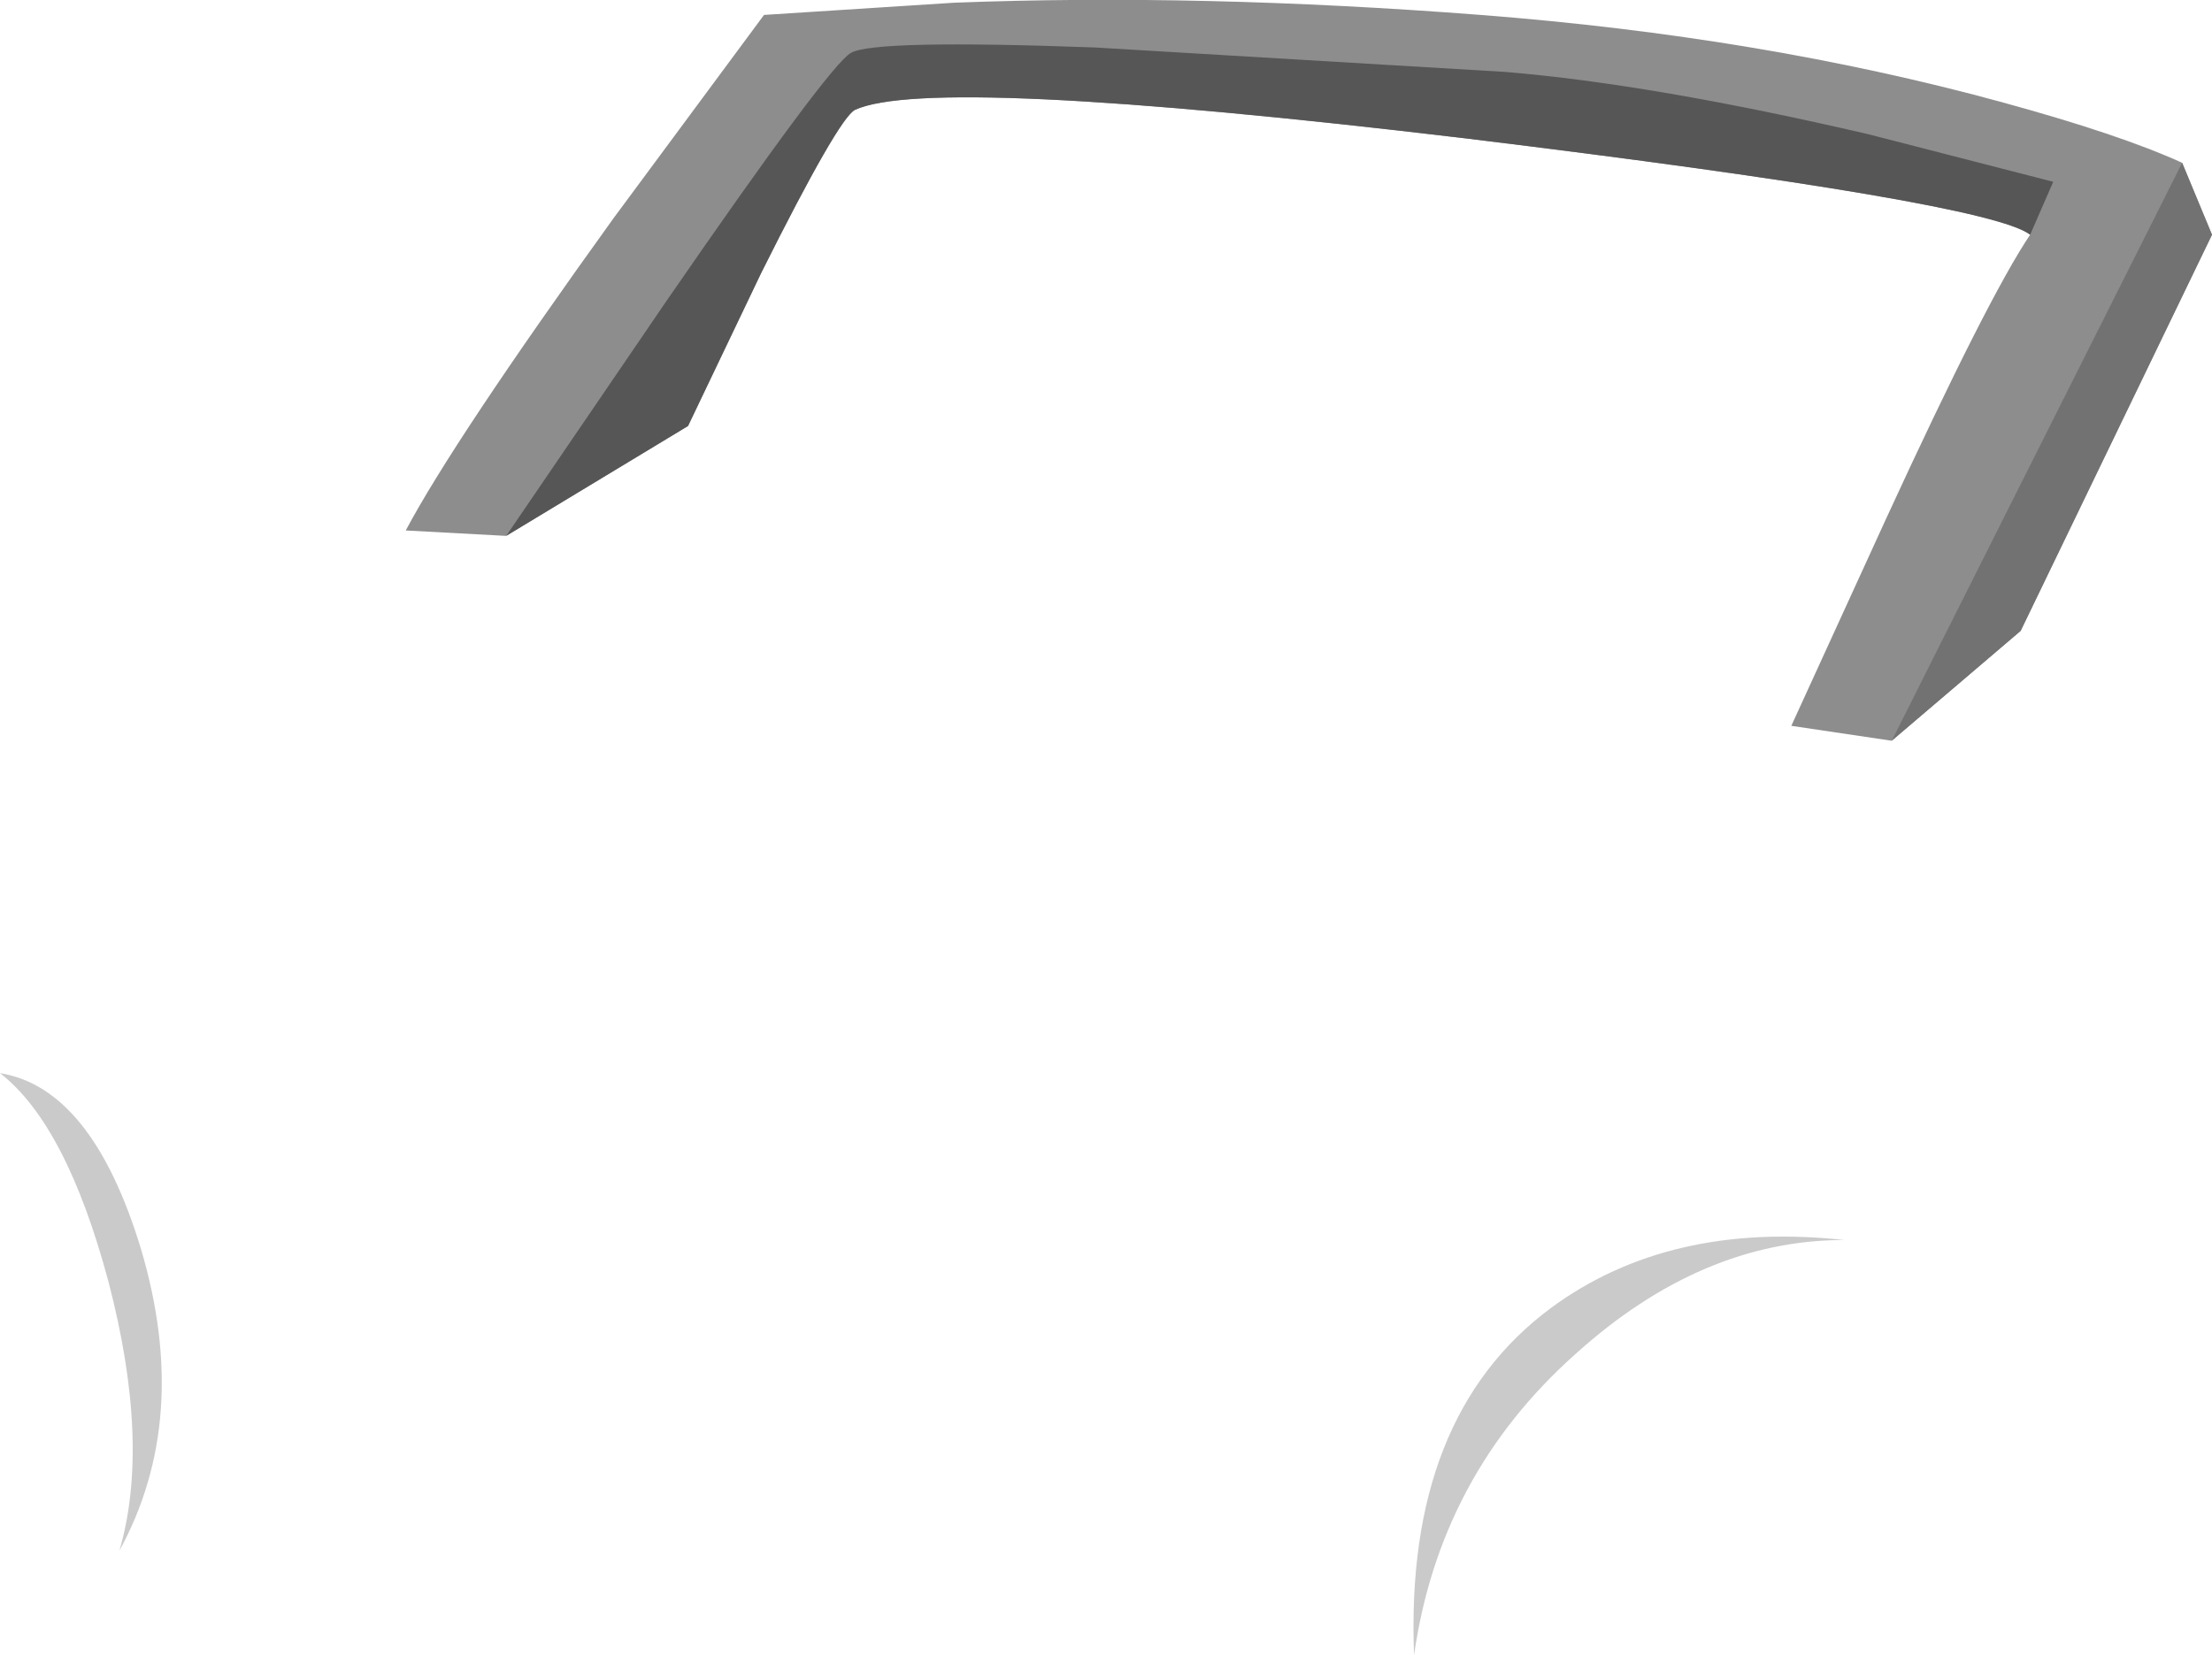 <?xml version="1.0" encoding="UTF-8" standalone="no"?>
<svg xmlns:xlink="http://www.w3.org/1999/xlink" height="61.0px" width="81.5px" xmlns="http://www.w3.org/2000/svg">
  <g transform="matrix(1.0, 0.0, 0.0, 1.0, -271.85, -188.75)">
    <path d="M326.4 189.3 Q336.75 190.1 345.55 192.5 349.95 193.7 352.25 194.75 L353.35 197.4 346.3 212.0 341.55 216.05 337.85 215.5 341.35 207.85 Q345.1 199.7 346.65 197.4 345.1 196.2 325.85 193.85 306.15 191.5 303.35 192.8 302.75 193.1 299.9 198.8 L297.2 204.45 290.5 208.5 286.8 208.3 Q288.55 205.0 294.45 196.8 L300.0 189.3 307.0 188.85 Q316.05 188.5 326.4 189.3" fill="#8d8d8d" fill-rule="evenodd" stroke="none"/>
    <path d="M341.55 216.05 L352.25 194.75 353.35 197.4 346.3 212.0 341.55 216.05" fill="#727272" fill-rule="evenodd" stroke="none"/>
    <path d="M303.2 190.7 Q304.05 190.2 312.2 190.5 L327.3 191.4 Q332.75 191.85 340.7 193.7 L347.5 195.45 346.65 197.4 Q345.1 196.2 325.85 193.85 306.15 191.5 303.35 192.8 302.75 193.1 299.9 198.8 L297.2 204.45 290.5 208.5 296.4 199.85 Q302.4 191.15 303.2 190.7" fill="#565656" fill-rule="evenodd" stroke="none"/>
    <path d="M339.8 234.45 Q334.55 234.45 329.9 238.65 324.9 243.1 323.95 249.75 323.6 240.95 329.0 236.95 333.35 233.75 339.8 234.45" fill="#cacaca" fill-rule="evenodd" stroke="none"/>
    <path d="M271.85 228.3 Q275.25 228.85 277.05 234.8 278.9 241.05 276.25 245.9 277.4 241.95 275.85 236.0 274.3 230.2 271.85 228.3" fill="#cacaca" fill-rule="evenodd" stroke="none"/>
  </g>
</svg>

